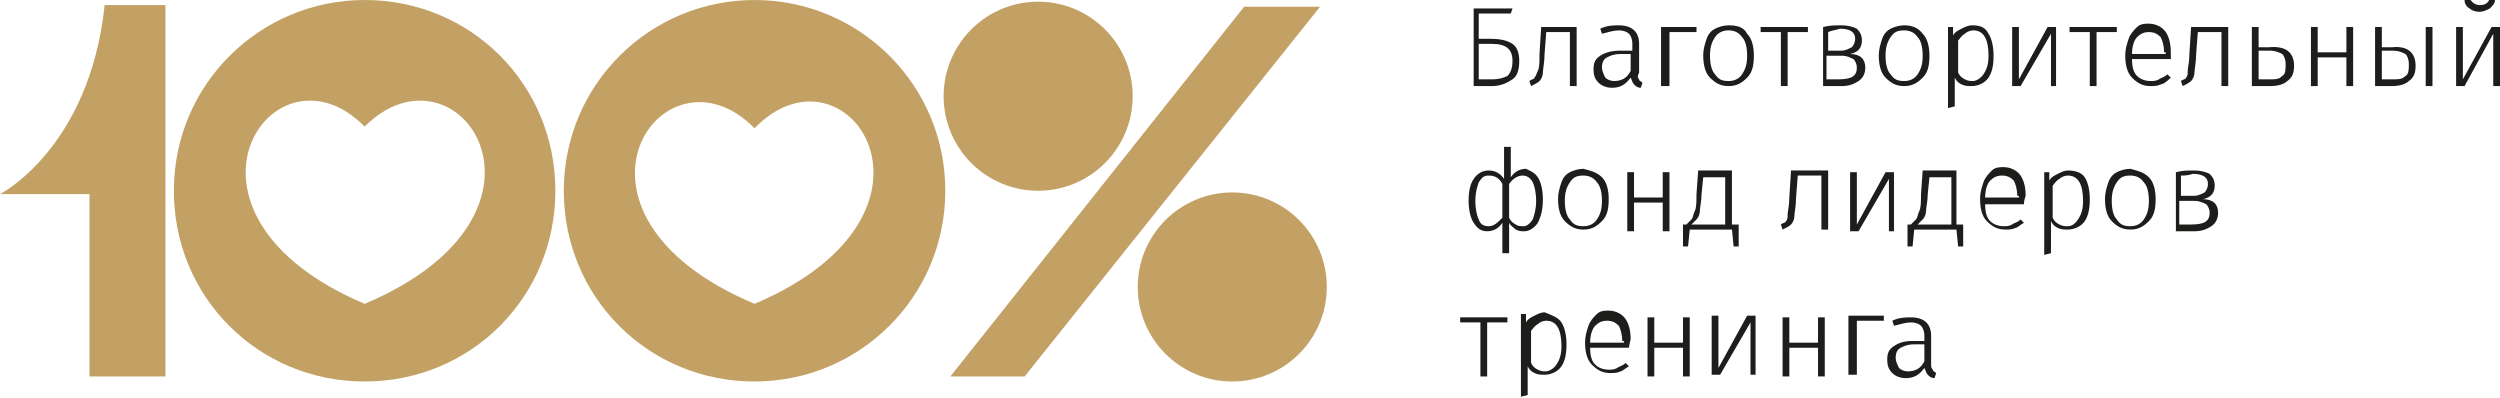 <?xml version="1.0" encoding="UTF-8"?> <!-- Generator: Adobe Illustrator 26.0.2, SVG Export Plug-In . SVG Version: 6.00 Build 0) --> <svg xmlns="http://www.w3.org/2000/svg" xmlns:xlink="http://www.w3.org/1999/xlink" id="Слой_1" x="0px" y="0px" viewBox="0 0 148.1 23.6" style="enable-background:new 0 0 148.1 23.6;" xml:space="preserve"> <style type="text/css"> .st0{fill:#1D1D1B;} .st1{fill:#C3A165;} </style> <g> <g> <g> <path class="st0" d="M89.6,2.6c0.3,0.2,0.4,0.6,0.4,1c0,0.5-0.1,0.9-0.4,1.1c-0.3,0.2-0.7,0.4-1.2,0.4h-1.1V0.5h2.3l-0.1,0.3 h-1.9v1.5h0.7C88.9,2.3,89.3,2.4,89.6,2.6z M89.3,4.5c0.2-0.2,0.3-0.5,0.3-0.9c0-0.7-0.4-1-1.2-1h-0.8v2.1h0.8 C88.8,4.7,89.1,4.6,89.3,4.5z"></path> <path class="st0" d="M93.4,1.6v3.5H93V1.9h-1.4l-0.1,1.3c0,0.5-0.1,0.9-0.1,1.1c0,0.2-0.1,0.4-0.2,0.5c-0.1,0.1-0.3,0.2-0.5,0.3 l-0.1-0.3c0.1-0.1,0.3-0.1,0.3-0.2C91,4.5,91,4.4,91.1,4.2s0.1-0.5,0.1-1l0.1-1.6H93.4z"></path> <path class="st0" d="M97.1,4.7c0,0.1,0.1,0.1,0.2,0.2l-0.1,0.3c-0.2,0-0.3-0.1-0.4-0.2c-0.1-0.1-0.1-0.2-0.2-0.4 c-0.3,0.4-0.6,0.6-1.1,0.6c-0.3,0-0.6-0.1-0.8-0.3c-0.2-0.2-0.3-0.4-0.3-0.8c0-0.4,0.1-0.6,0.4-0.8C95.1,3.1,95.5,3,96,3h0.7V2.6 c0-0.3-0.1-0.5-0.2-0.6c-0.1-0.1-0.3-0.2-0.6-0.2c-0.3,0-0.6,0.1-1,0.2l-0.1-0.3c0.4-0.2,0.8-0.2,1.1-0.2c0.8,0,1.2,0.4,1.2,1.1 v1.7C97,4.5,97,4.6,97.1,4.7z M96.6,4.2v-1H96c-0.4,0-0.6,0.1-0.8,0.2c-0.2,0.1-0.3,0.3-0.3,0.6c0,0.2,0.1,0.4,0.2,0.6 c0.1,0.1,0.3,0.2,0.5,0.2C96.1,4.8,96.4,4.6,96.6,4.2z"></path> <path class="st0" d="M98.4,5.1V1.6h2.1l0,0.3h-1.6v3.2H98.4z"></path> <path class="st0" d="M103.5,2c0.3,0.3,0.4,0.8,0.4,1.3c0,0.6-0.1,1-0.4,1.3c-0.3,0.3-0.6,0.5-1.1,0.5c-0.5,0-0.8-0.2-1.1-0.5 c-0.3-0.3-0.4-0.8-0.4-1.3c0-0.4,0.1-0.7,0.2-1c0.1-0.3,0.3-0.5,0.5-0.6c0.2-0.1,0.5-0.2,0.8-0.2C102.9,1.5,103.3,1.6,103.5,2z M101.6,2.2c-0.2,0.3-0.3,0.6-0.3,1.1c0,0.5,0.1,0.9,0.3,1.1c0.2,0.3,0.4,0.4,0.8,0.4c0.3,0,0.6-0.1,0.8-0.4 c0.2-0.3,0.3-0.6,0.3-1.1c0-0.5-0.1-0.9-0.3-1.1c-0.2-0.3-0.5-0.4-0.8-0.4C102.1,1.8,101.8,1.9,101.6,2.2z"></path> <path class="st0" d="M107.1,1.9h-1.2v3.2h-0.4V1.9h-1.2V1.6h2.8L107.1,1.9z"></path> <path class="st0" d="M110.5,4c0,0.3-0.1,0.6-0.4,0.8c-0.3,0.2-0.6,0.3-1,0.3h-1.1V1.6c0.4-0.1,0.7-0.1,1.1-0.1 c0.4,0,0.7,0.1,0.9,0.2c0.2,0.2,0.3,0.4,0.3,0.7c0,0.4-0.2,0.7-0.7,0.8C110.2,3.2,110.5,3.5,110.5,4z M108.3,1.9V3h0.8 c0.2,0,0.4-0.1,0.6-0.2c0.1-0.1,0.2-0.3,0.2-0.5c0-0.4-0.3-0.6-0.9-0.6C108.7,1.8,108.5,1.8,108.3,1.9z M110,4 c0-0.2-0.1-0.4-0.2-0.5c-0.2-0.1-0.4-0.2-0.7-0.2h-0.9v1.4h0.7C109.7,4.7,110,4.5,110,4z"></path> <path class="st0" d="M113.9,2c0.3,0.3,0.4,0.8,0.4,1.3c0,0.6-0.1,1-0.4,1.3c-0.3,0.3-0.6,0.5-1.1,0.5c-0.5,0-0.8-0.2-1.1-0.5 c-0.3-0.3-0.4-0.8-0.4-1.3c0-0.4,0.1-0.7,0.2-1c0.1-0.3,0.3-0.5,0.5-0.6c0.2-0.1,0.5-0.2,0.8-0.2C113.2,1.5,113.6,1.6,113.9,2z M112,2.2c-0.2,0.3-0.3,0.6-0.3,1.1c0,0.5,0.1,0.9,0.3,1.1c0.2,0.3,0.4,0.4,0.8,0.4c0.3,0,0.6-0.1,0.8-0.4 c0.2-0.3,0.3-0.6,0.3-1.1c0-0.5-0.1-0.9-0.3-1.1c-0.2-0.3-0.5-0.4-0.8-0.4C112.4,1.8,112.2,1.9,112,2.2z"></path> <path class="st0" d="M117.8,2c0.2,0.3,0.3,0.8,0.3,1.3c0,0.6-0.1,1-0.3,1.3c-0.2,0.3-0.6,0.5-1,0.5c-0.2,0-0.4,0-0.6-0.1 c-0.2-0.1-0.3-0.2-0.4-0.4v1.7l-0.4,0.1V1.6h0.3l0,0.5c0.1-0.2,0.3-0.3,0.5-0.4c0.2-0.1,0.4-0.2,0.6-0.2 C117.3,1.5,117.6,1.6,117.8,2z M117.5,4.4c0.2-0.3,0.3-0.6,0.3-1.1c0-1-0.3-1.5-0.9-1.5c-0.2,0-0.4,0.1-0.5,0.2 c-0.2,0.1-0.3,0.3-0.4,0.4v1.9c0.1,0.2,0.2,0.3,0.4,0.4c0.2,0.1,0.3,0.1,0.5,0.1C117,4.8,117.3,4.7,117.5,4.4z"></path> <path class="st0" d="M121.9,5.1h-0.4V2.9c0-0.3,0-0.6,0-0.9l-1.8,3.1h-0.5V1.6h0.4v2.1c0,0.2,0,0.6,0,1l1.7-3.1h0.5V5.1z"></path> <path class="st0" d="M125.4,1.9h-1.2v3.2h-0.4V1.9h-1.2V1.6h2.8L125.4,1.9z"></path> <path class="st0" d="M128.6,3.5h-2.3c0,0.5,0.1,0.8,0.3,1c0.2,0.2,0.5,0.3,0.8,0.3c0.2,0,0.3,0,0.5-0.1c0.1-0.1,0.3-0.1,0.5-0.3 l0.2,0.2C128.3,4.9,128.1,5,128,5c-0.2,0.1-0.4,0.1-0.6,0.1c-0.5,0-0.8-0.2-1.1-0.5c-0.3-0.3-0.4-0.8-0.4-1.3 c0-0.4,0.1-0.7,0.2-1s0.3-0.5,0.5-0.7c0.2-0.2,0.5-0.2,0.7-0.2c0.4,0,0.8,0.2,1,0.5c0.2,0.3,0.3,0.7,0.3,1.2 C128.6,3.3,128.6,3.4,128.6,3.5z M128.2,3.1c0-0.4-0.1-0.7-0.2-0.9c-0.2-0.2-0.4-0.3-0.7-0.3c-0.3,0-0.5,0.1-0.7,0.3 c-0.2,0.2-0.3,0.6-0.3,1h2V3.1z"></path> <path class="st0" d="M132,1.6v3.5h-0.4V1.9h-1.4l-0.1,1.3c0,0.5-0.1,0.9-0.1,1.1c0,0.2-0.1,0.4-0.2,0.5c-0.1,0.1-0.3,0.2-0.5,0.3 l-0.1-0.3c0.1-0.1,0.3-0.1,0.3-0.2c0.1-0.1,0.1-0.2,0.1-0.4c0-0.2,0.1-0.5,0.1-1l0.1-1.6H132z"></path> <path class="st0" d="M135.9,3.9c0,0.4-0.1,0.7-0.4,0.9c-0.2,0.2-0.6,0.3-1,0.3h-1.1V1.6h0.4v1.2h0.6 C135.4,2.7,135.9,3.1,135.9,3.9z M135.2,4.5c0.2-0.1,0.2-0.4,0.2-0.7c0-0.3-0.1-0.5-0.2-0.6c-0.2-0.1-0.4-0.2-0.8-0.2h-0.6v1.7 h0.7C134.8,4.7,135,4.7,135.2,4.5z"></path> <path class="st0" d="M139,3.4h-1.7v1.7h-0.4V1.6h0.4v1.5h1.7V1.6h0.4v3.5H139V3.4z"></path> <path class="st0" d="M143.1,3.9c0,0.4-0.1,0.7-0.4,0.9c-0.2,0.2-0.6,0.3-1,0.3h-1V1.6h0.4v1.2h0.6C142.6,2.7,143.1,3.1,143.1,3.9 z M142.5,4.5c0.2-0.1,0.2-0.4,0.2-0.7c0-0.3-0.1-0.5-0.2-0.6c-0.2-0.1-0.4-0.2-0.8-0.2h-0.6v1.7h0.6 C142.1,4.7,142.3,4.7,142.5,4.5z M144.1,1.6v3.5h-0.4V1.6H144.1z"></path> <path class="st0" d="M148.1,5.1h-0.4V2.9c0-0.3,0-0.6,0-0.9L146,5.1h-0.5V1.6h0.4v2.1c0,0.2,0,0.6,0,1l1.7-3.1h0.5V5.1z M146.3,0.5c-0.2-0.1-0.3-0.3-0.3-0.5l0.3-0.1c0.1,0.2,0.3,0.4,0.6,0.4c0.3,0,0.5-0.1,0.6-0.4l0.3,0.1c0,0.2-0.1,0.3-0.3,0.5 c-0.2,0.1-0.4,0.2-0.6,0.2C146.6,0.7,146.4,0.6,146.3,0.5z"></path> <path class="st0" d="M91.1,10.5c0.2,0.3,0.3,0.8,0.3,1.3c0,0.6-0.1,1-0.3,1.4c-0.2,0.3-0.5,0.5-0.8,0.5c-0.2,0-0.3,0-0.5-0.1 c-0.1-0.1-0.3-0.2-0.4-0.4V15L89,15v-1.8c-0.2,0.3-0.5,0.5-0.9,0.5c-0.4,0-0.6-0.2-0.8-0.5c-0.2-0.3-0.3-0.8-0.3-1.3 c0-0.6,0.1-1,0.3-1.3c0.2-0.3,0.5-0.5,0.9-0.5c0.4,0,0.7,0.2,0.9,0.5V8.7l0.4,0v1.8c0.2-0.3,0.5-0.5,0.9-0.5 C90.6,10.1,90.9,10.2,91.1,10.5z M89,12.9v-2c-0.2-0.4-0.5-0.5-0.8-0.5c-0.3,0-0.4,0.1-0.6,0.4c-0.1,0.3-0.2,0.6-0.2,1.1 c0,0.5,0.1,0.9,0.2,1.1c0.1,0.3,0.3,0.4,0.6,0.4C88.5,13.4,88.7,13.2,89,12.9z M90.8,13c0.1-0.3,0.2-0.6,0.2-1.1 c0-0.5-0.1-0.9-0.2-1.1c-0.1-0.2-0.3-0.4-0.6-0.4c-0.3,0-0.6,0.2-0.8,0.5v2c0.1,0.2,0.2,0.3,0.4,0.4c0.1,0.1,0.3,0.1,0.5,0.1 C90.4,13.4,90.6,13.3,90.8,13z"></path> <path class="st0" d="M94.9,10.5c0.3,0.3,0.4,0.8,0.4,1.3c0,0.6-0.1,1-0.4,1.3c-0.3,0.3-0.6,0.5-1.1,0.5c-0.5,0-0.8-0.2-1.1-0.5 c-0.3-0.3-0.4-0.8-0.4-1.3c0-0.4,0.1-0.7,0.2-1c0.1-0.3,0.3-0.5,0.5-0.6c0.2-0.1,0.5-0.2,0.8-0.2C94.2,10.1,94.6,10.2,94.9,10.5z M93,10.8c-0.2,0.3-0.3,0.6-0.3,1.1c0,0.5,0.1,0.9,0.3,1.1c0.2,0.3,0.4,0.4,0.8,0.4c0.3,0,0.6-0.1,0.8-0.4 c0.2-0.3,0.3-0.6,0.3-1.1c0-0.5-0.1-0.9-0.3-1.1c-0.2-0.3-0.5-0.4-0.8-0.4C93.4,10.4,93.2,10.5,93,10.8z"></path> <path class="st0" d="M98.5,12h-1.7v1.7h-0.4v-3.5h0.4v1.5h1.7v-1.5h0.4v3.5h-0.4V12z"></path> <path class="st0" d="M103,13.3v1.3h-0.3l-0.1-1h-2.5l-0.1,1h-0.3v-1.3h0.2c0.1-0.1,0.2-0.2,0.3-0.3c0.1-0.1,0.1-0.3,0.2-0.5 c0.1-0.2,0.1-0.6,0.1-1l0.1-1.4h2v3.2H103z M102.2,10.5h-1.3l-0.1,1c0,0.4-0.1,0.8-0.1,1c0,0.2-0.1,0.4-0.2,0.5 c-0.1,0.1-0.2,0.2-0.3,0.3h0.1h1.9V10.5z"></path> <path class="st0" d="M108.3,10.1v3.5h-0.4v-3.2h-1.4l-0.1,1.3c0,0.5-0.1,0.9-0.1,1.1c0,0.2-0.1,0.4-0.2,0.5 c-0.1,0.1-0.3,0.2-0.5,0.3l-0.1-0.3c0.1-0.1,0.3-0.1,0.3-0.2c0.1-0.1,0.1-0.2,0.1-0.4c0-0.2,0.1-0.5,0.1-1l0.1-1.6H108.3z"></path> <path class="st0" d="M112.3,13.7h-0.4v-2.2c0-0.3,0-0.6,0-0.9l-1.8,3.1h-0.5v-3.5h0.4v2.1c0,0.2,0,0.6,0,1l1.7-3.1h0.5V13.7z"></path> <path class="st0" d="M116.3,13.3v1.3H116l-0.1-1h-2.5l-0.1,1H113v-1.3h0.2c0.1-0.1,0.2-0.2,0.3-0.3c0.1-0.1,0.1-0.3,0.2-0.5 c0.1-0.2,0.1-0.6,0.1-1l0.1-1.4h2v3.2H116.3z M115.6,10.5h-1.3l-0.1,1c0,0.4-0.1,0.8-0.1,1c0,0.2-0.1,0.4-0.2,0.5 c-0.1,0.1-0.2,0.2-0.3,0.3h0.1h1.9V10.5z"></path> <path class="st0" d="M119.9,12.1h-2.3c0,0.5,0.1,0.8,0.3,1c0.2,0.2,0.5,0.3,0.8,0.3c0.2,0,0.3,0,0.5-0.1c0.1-0.1,0.3-0.1,0.5-0.3 l0.2,0.2c-0.2,0.1-0.4,0.3-0.5,0.3c-0.2,0.1-0.4,0.1-0.6,0.1c-0.5,0-0.8-0.2-1.1-0.5c-0.3-0.3-0.4-0.8-0.4-1.3 c0-0.4,0.1-0.7,0.2-1c0.1-0.3,0.3-0.5,0.5-0.7c0.2-0.2,0.5-0.2,0.7-0.2c0.4,0,0.8,0.2,1,0.5c0.2,0.3,0.3,0.7,0.3,1.2 C119.9,11.9,119.9,12,119.9,12.1z M119.5,11.6c0-0.4-0.1-0.7-0.2-0.9c-0.2-0.2-0.4-0.3-0.7-0.3c-0.3,0-0.5,0.1-0.7,0.3 c-0.2,0.2-0.3,0.6-0.3,1h2V11.6z"></path> <path class="st0" d="M123.5,10.5c0.2,0.3,0.3,0.8,0.3,1.3c0,0.6-0.1,1-0.3,1.3c-0.2,0.3-0.6,0.5-1,0.5c-0.2,0-0.4,0-0.6-0.1 c-0.2-0.1-0.3-0.2-0.4-0.4V15l-0.4,0.1v-4.9h0.3l0,0.5c0.1-0.2,0.3-0.3,0.5-0.4c0.2-0.1,0.4-0.2,0.6-0.2 C122.9,10.1,123.3,10.2,123.5,10.5z M123.1,13c0.2-0.3,0.3-0.6,0.3-1.1c0-1-0.3-1.5-0.9-1.5c-0.2,0-0.4,0.1-0.5,0.2 c-0.2,0.1-0.3,0.3-0.4,0.4v1.9c0.1,0.2,0.2,0.3,0.4,0.4c0.2,0.1,0.3,0.1,0.5,0.1C122.7,13.4,122.9,13.3,123.1,13z"></path> <path class="st0" d="M127.3,10.5c0.3,0.3,0.4,0.8,0.4,1.3c0,0.6-0.1,1-0.4,1.3c-0.3,0.3-0.6,0.5-1.1,0.5c-0.5,0-0.8-0.2-1.1-0.5 c-0.3-0.3-0.4-0.8-0.4-1.3c0-0.4,0.1-0.7,0.2-1c0.1-0.3,0.3-0.5,0.5-0.6c0.2-0.1,0.5-0.2,0.8-0.2C126.6,10.1,127,10.2,127.3,10.5 z M125.4,10.8c-0.2,0.3-0.3,0.6-0.3,1.1c0,0.5,0.1,0.9,0.3,1.1c0.2,0.3,0.4,0.4,0.8,0.4c0.3,0,0.6-0.1,0.8-0.4 c0.2-0.3,0.3-0.6,0.3-1.1c0-0.5-0.1-0.9-0.3-1.1c-0.2-0.3-0.5-0.4-0.8-0.4C125.8,10.4,125.6,10.5,125.4,10.8z"></path> <path class="st0" d="M131.4,12.6c0,0.3-0.1,0.6-0.4,0.8c-0.3,0.2-0.6,0.3-1,0.3h-1.1v-3.5c0.4-0.1,0.7-0.1,1.1-0.1 c0.4,0,0.7,0.1,0.9,0.2c0.2,0.2,0.3,0.4,0.3,0.7c0,0.4-0.2,0.7-0.7,0.8C131.1,11.8,131.4,12.1,131.4,12.6z M129.2,10.4v1.2h0.8 c0.2,0,0.4-0.1,0.6-0.2c0.1-0.1,0.2-0.3,0.2-0.5c0-0.4-0.3-0.6-0.9-0.6C129.6,10.4,129.4,10.4,129.2,10.4z M130.9,12.6 c0-0.2-0.1-0.4-0.2-0.5c-0.2-0.1-0.4-0.2-0.7-0.2h-0.9v1.4h0.7C130.6,13.3,130.9,13.1,130.9,12.6z"></path> <path class="st0" d="M89.3,19.1h-1.2v3.2h-0.4v-3.2h-1.2v-0.3h2.8L89.3,19.1z"></path> <path class="st0" d="M92.5,19.1c0.2,0.3,0.3,0.8,0.3,1.3c0,0.6-0.1,1-0.3,1.3c-0.2,0.3-0.6,0.5-1,0.5c-0.2,0-0.4,0-0.6-0.1 c-0.2-0.1-0.3-0.2-0.4-0.4v1.7l-0.4,0.1v-4.9h0.3l0,0.5c0.1-0.2,0.3-0.3,0.5-0.4c0.2-0.1,0.4-0.2,0.6-0.2 C92,18.7,92.3,18.8,92.5,19.1z M92.2,21.6c0.2-0.3,0.3-0.6,0.3-1.1c0-1-0.3-1.5-0.9-1.5c-0.2,0-0.4,0.1-0.5,0.2 c-0.2,0.1-0.3,0.3-0.4,0.4v1.9c0.1,0.2,0.2,0.3,0.4,0.4c0.2,0.1,0.3,0.1,0.5,0.1C91.7,22,92,21.9,92.2,21.6z"></path> <path class="st0" d="M96.5,20.6h-2.3c0,0.5,0.1,0.8,0.3,1c0.2,0.2,0.5,0.3,0.8,0.3c0.2,0,0.3,0,0.5-0.1c0.1-0.1,0.3-0.1,0.5-0.3 l0.2,0.2c-0.2,0.1-0.4,0.3-0.5,0.3c-0.2,0.1-0.4,0.1-0.6,0.1c-0.5,0-0.8-0.2-1.1-0.5c-0.3-0.3-0.4-0.8-0.4-1.3 c0-0.4,0.1-0.7,0.2-1c0.1-0.3,0.3-0.5,0.5-0.7c0.2-0.2,0.5-0.2,0.7-0.2c0.4,0,0.8,0.2,1,0.5c0.2,0.3,0.3,0.7,0.3,1.2 C96.5,20.5,96.5,20.6,96.5,20.6z M96.1,20.2c0-0.4-0.1-0.7-0.2-0.9c-0.2-0.2-0.4-0.3-0.7-0.3c-0.3,0-0.5,0.1-0.7,0.3 c-0.2,0.2-0.3,0.6-0.3,1h2V20.2z"></path> <path class="st0" d="M99.8,20.6H98v1.7h-0.4v-3.5H98v1.5h1.7v-1.5h0.4v3.5h-0.4V20.6z"></path> <path class="st0" d="M104.1,22.2h-0.4v-2.2c0-0.3,0-0.6,0-0.9l-1.8,3.1h-0.5v-3.5h0.4v2.1c0,0.2,0,0.6,0,1l1.7-3.1h0.5V22.2z"></path> <path class="st0" d="M107.7,20.6h-1.7v1.7h-0.4v-3.5h0.4v1.5h1.7v-1.5h0.4v3.5h-0.4V20.6z"></path> <path class="st0" d="M109.5,22.2v-3.5h2.1l0,0.3h-1.6v3.2H109.5z"></path> <path class="st0" d="M114.5,21.9c0,0.1,0.1,0.1,0.2,0.2l-0.1,0.3c-0.2,0-0.3-0.1-0.4-0.2c-0.1-0.1-0.1-0.2-0.2-0.4 c-0.3,0.4-0.6,0.6-1.1,0.6c-0.3,0-0.6-0.1-0.8-0.3c-0.2-0.2-0.3-0.4-0.3-0.8c0-0.4,0.1-0.6,0.4-0.8c0.3-0.2,0.6-0.3,1.1-0.3h0.7 v-0.3c0-0.3-0.1-0.5-0.2-0.6c-0.1-0.1-0.3-0.2-0.6-0.2c-0.3,0-0.6,0.1-1,0.2l-0.1-0.3c0.4-0.2,0.8-0.2,1.1-0.2 c0.8,0,1.2,0.4,1.2,1.1v1.7C114.4,21.7,114.4,21.8,114.5,21.9z M114,21.4v-1h-0.6c-0.4,0-0.6,0.1-0.8,0.2 c-0.2,0.1-0.3,0.3-0.3,0.6c0,0.2,0.1,0.4,0.2,0.6c0.1,0.1,0.3,0.2,0.5,0.2C113.5,22,113.8,21.8,114,21.4z"></path> </g> </g> <g> <polygon class="st1" points="60.7,22.3 56.3,22.3 73.7,0.4 78.2,0.4 "></polygon> <path class="st1" d="M21.6,0c-6.2,0-11.3,5-11.3,11.3s5,11.3,11.3,11.3s11.3-5,11.3-11.3S27.9,0,21.6,0z M21.6,18 C8.9,12.6,16.2,2,21.6,7.5C27.1,2,34.4,12.6,21.6,18z"></path> <path class="st1" d="M44.7,0c-6.2,0-11.3,5-11.3,11.3s5,11.3,11.3,11.3c6.2,0,11.3-5,11.3-11.3S50.9,0,44.7,0z M44.7,18 c-12.8-5.4-5.4-15.9,0-10.4C50.1,2,57.4,12.6,44.7,18z"></path> <circle class="st1" cx="61.5" cy="5.7" r="5.6"></circle> <circle class="st1" cx="73" cy="17" r="5.6"></circle> <path class="st1" d="M9.8,0.4v21.9H5.3V11.5H0c0,0,5.3-2.7,6.2-11.2H9.8z"></path> </g> </g> </svg> 